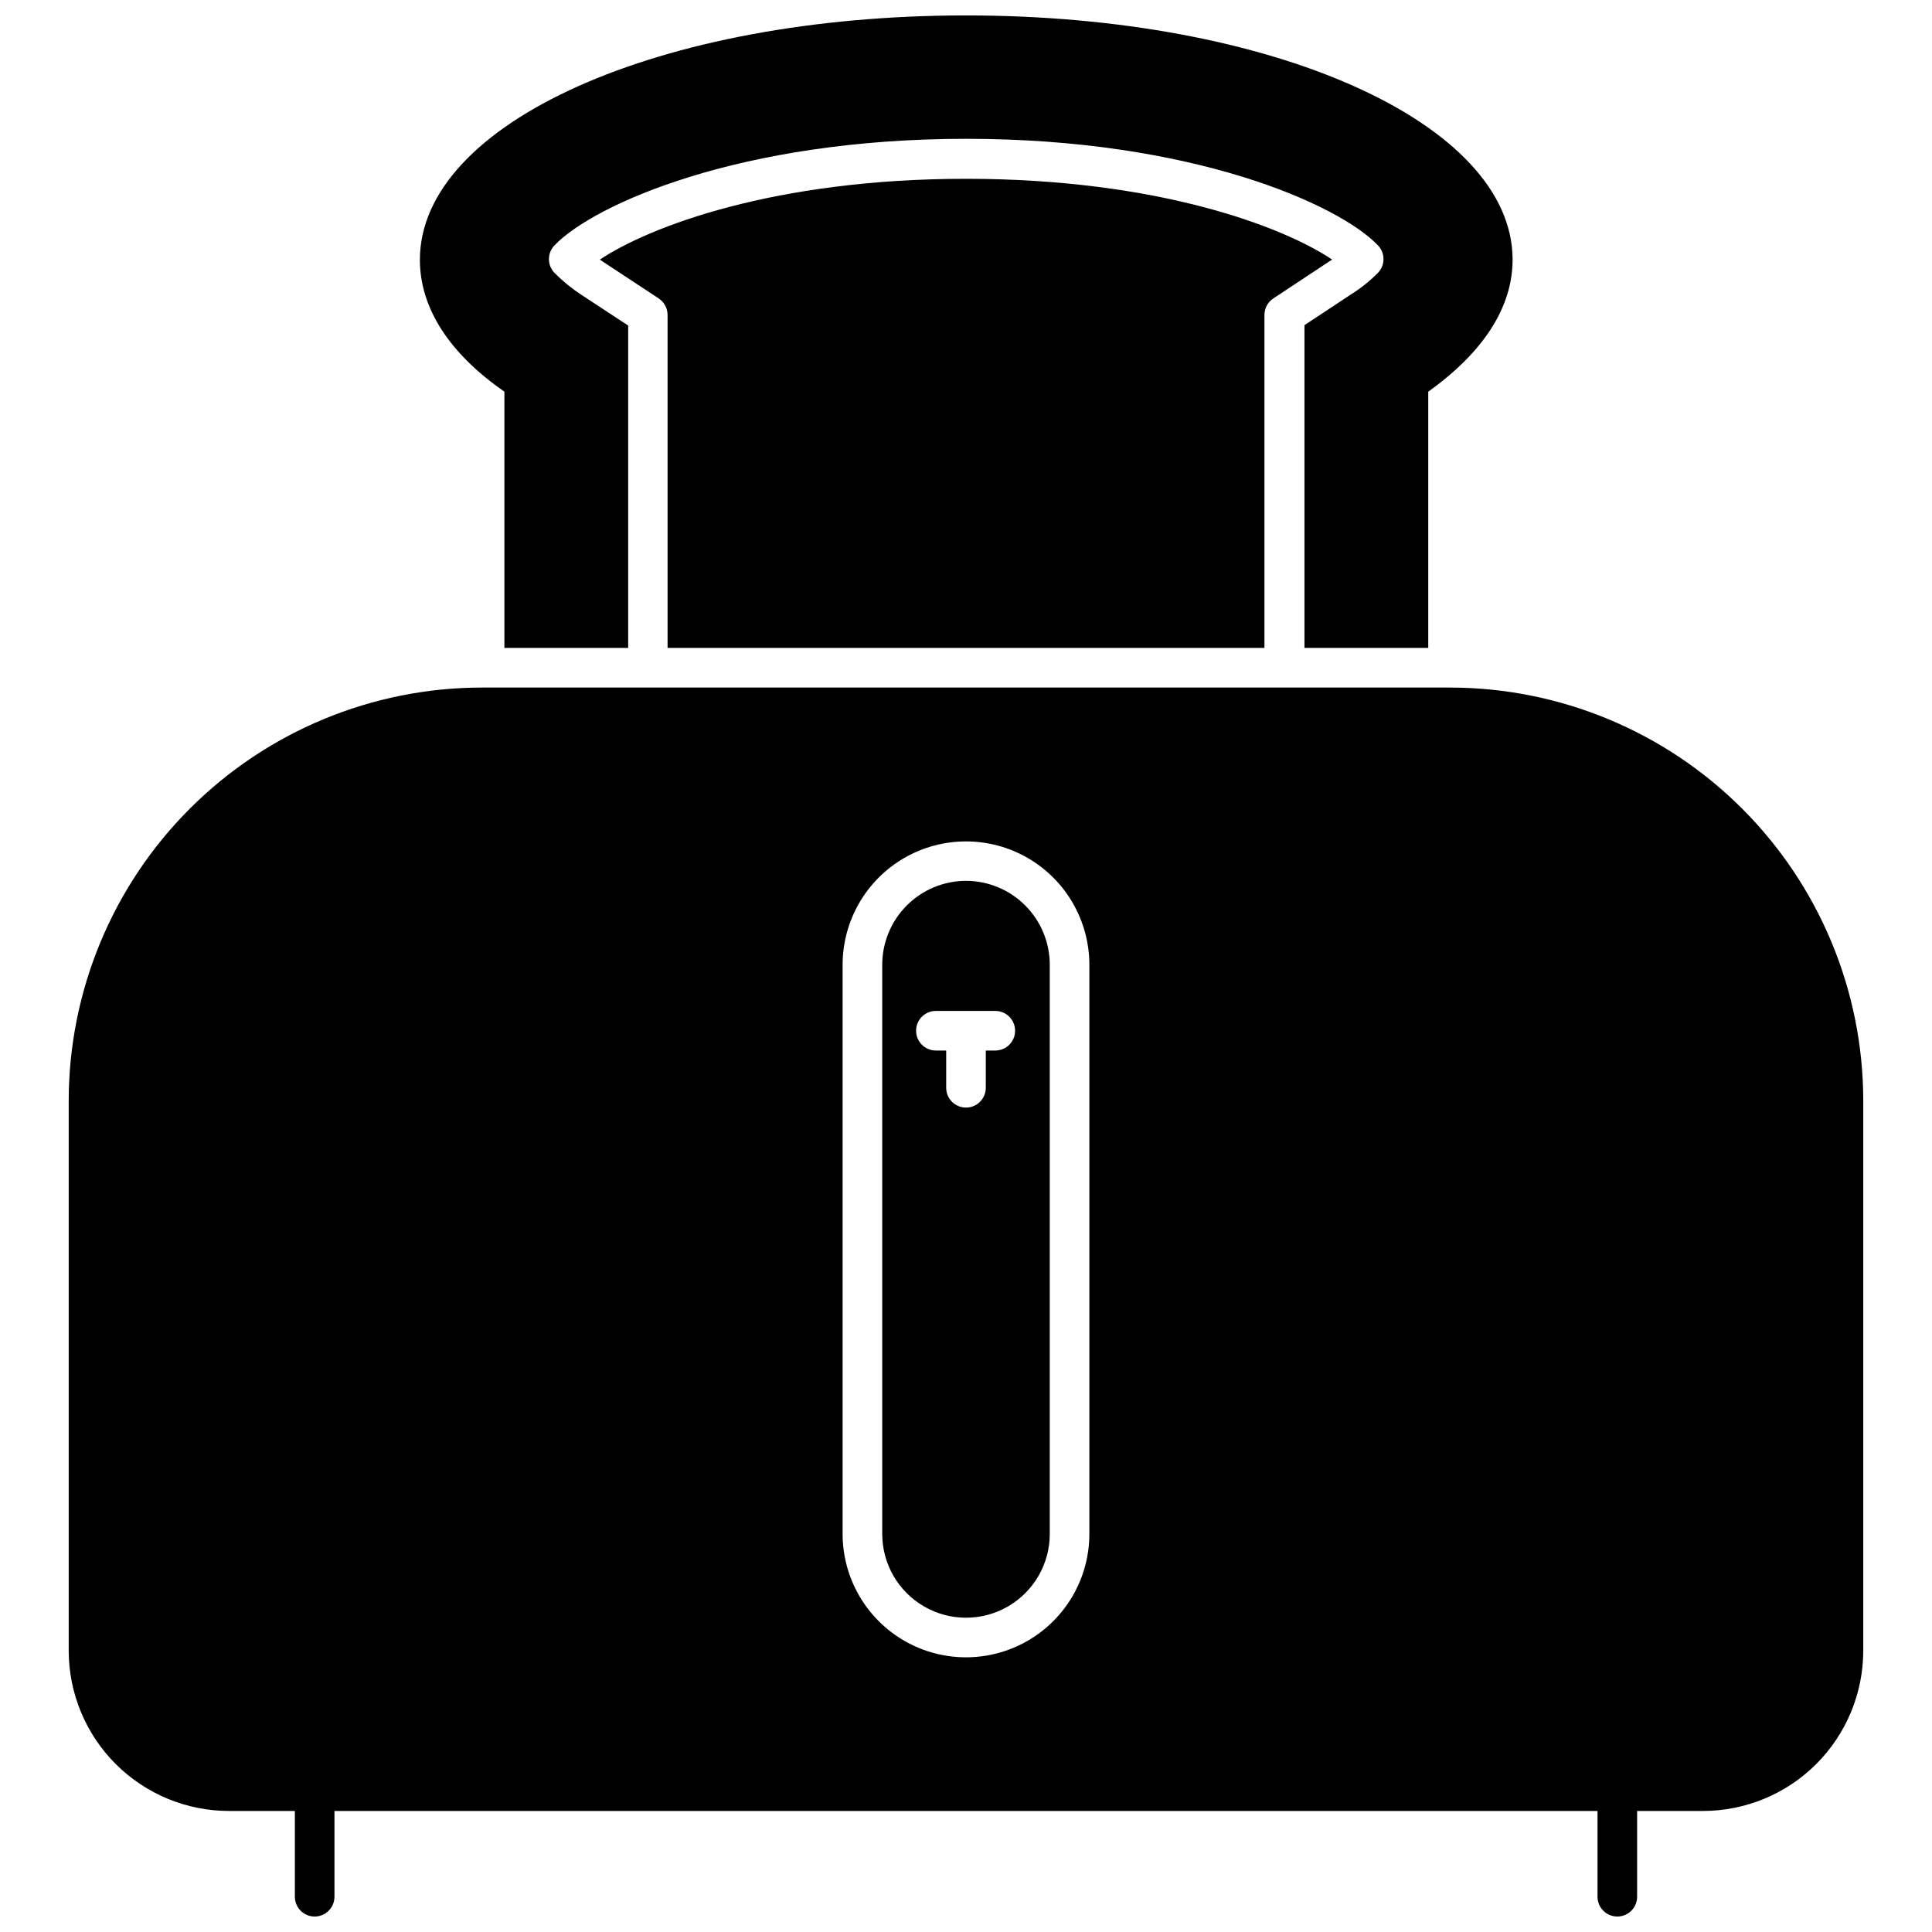 <?xml version="1.0" encoding="UTF-8"?>
<!-- Uploaded to: SVG Find, www.svgrepo.com, Generator: SVG Find Mixer Tools -->
<svg width="800px" height="800px" version="1.1" viewBox="144 144 512 512" xmlns="http://www.w3.org/2000/svg">
 <defs>
  <clipPath id="b">
   <path d="m255 148.09h290v167.91h-290z"/>
  </clipPath>
  <clipPath id="a">
   <path d="m162 326h476v325.9h-476z"/>
  </clipPath>
 </defs>
 <g clip-path="url(#b)">
  <path d="m277.67 247.8v67.91h32.801v-85.438l-12.387-8.133c-2.574-1.688-4.969-3.641-7.137-5.828-1.965-2.031-1.965-5.258 0-7.293 10.496-10.914 49.277-28.234 109.11-28.234s98.664 17.32 109.11 28.234c1.969 2.035 1.969 5.262 0 7.293-2.133 2.156-4.512 4.059-7.082 5.668l-12.387 8.188v85.543h32.801v-67.91c14.641-10.496 22.355-22.355 22.355-35.059-0.105-36.207-63.711-64.652-144.84-64.652-81.137 0-144.74 28.445-144.74 64.762 0 12.699 7.715 24.77 22.41 34.949z"/>
 </g>
 <path d="m479.09 315.71v-88.27c0.008-1.758 0.895-3.391 2.363-4.356l14.746-9.762 0.84-0.523c-12.965-8.715-46.184-21.414-97.035-21.414s-83.969 12.699-97.035 21.41l0.84 0.578 14.746 9.707v0.004c1.48 0.973 2.367 2.633 2.359 4.406v88.219z"/>
 <path d="m400 377.43c-5.894 0.012-11.539 2.363-15.703 6.535-4.16 4.172-6.496 9.824-6.496 15.715v150.83c0 7.93 4.231 15.258 11.098 19.227 6.867 3.965 15.332 3.965 22.199 0 6.867-3.969 11.102-11.297 11.102-19.227v-150.83c0-5.891-2.34-11.543-6.5-15.715-4.16-4.172-9.809-6.523-15.699-6.535zm7.977 44.977h-2.731v9.867-0.004c0 2.898-2.348 5.25-5.246 5.25s-5.25-2.352-5.25-5.25v-9.867h-2.731 0.004c-2.898 0-5.25-2.348-5.25-5.246 0-2.898 2.352-5.25 5.25-5.25h15.742c2.898 0 5.246 2.352 5.246 5.25 0 2.898-2.348 5.246-5.246 5.246z"/>
 <g clip-path="url(#a)">
  <path d="m528.36 326.21h-256.73c-29.008 0.043-56.816 11.582-77.328 32.094-20.512 20.512-32.051 48.32-32.094 77.328v145.84c0.016 11.254 4.492 22.047 12.449 30.004 7.961 7.961 18.75 12.438 30.008 12.449h17.477v22.727c0 2.898 2.348 5.246 5.246 5.246s5.25-2.348 5.25-5.246v-22.727h334.72v22.727c0 2.898 2.348 5.246 5.246 5.246 2.898 0 5.25-2.348 5.25-5.246v-22.727h17.477-0.004c11.258-0.012 22.047-4.488 30.008-12.449 7.957-7.957 12.438-18.75 12.449-30.004v-145.84c-0.039-29.008-11.582-56.816-32.094-77.328-20.512-20.512-48.32-32.051-77.328-32.094zm-95.668 224.3c0 11.68-6.234 22.473-16.348 28.316-10.117 5.84-22.582 5.84-32.695 0-10.117-5.844-16.348-16.637-16.348-28.316v-150.83c0-11.68 6.231-22.473 16.348-28.316 10.113-5.84 22.578-5.84 32.695 0 10.113 5.844 16.348 16.637 16.348 28.316z"/>
 </g>
</svg>